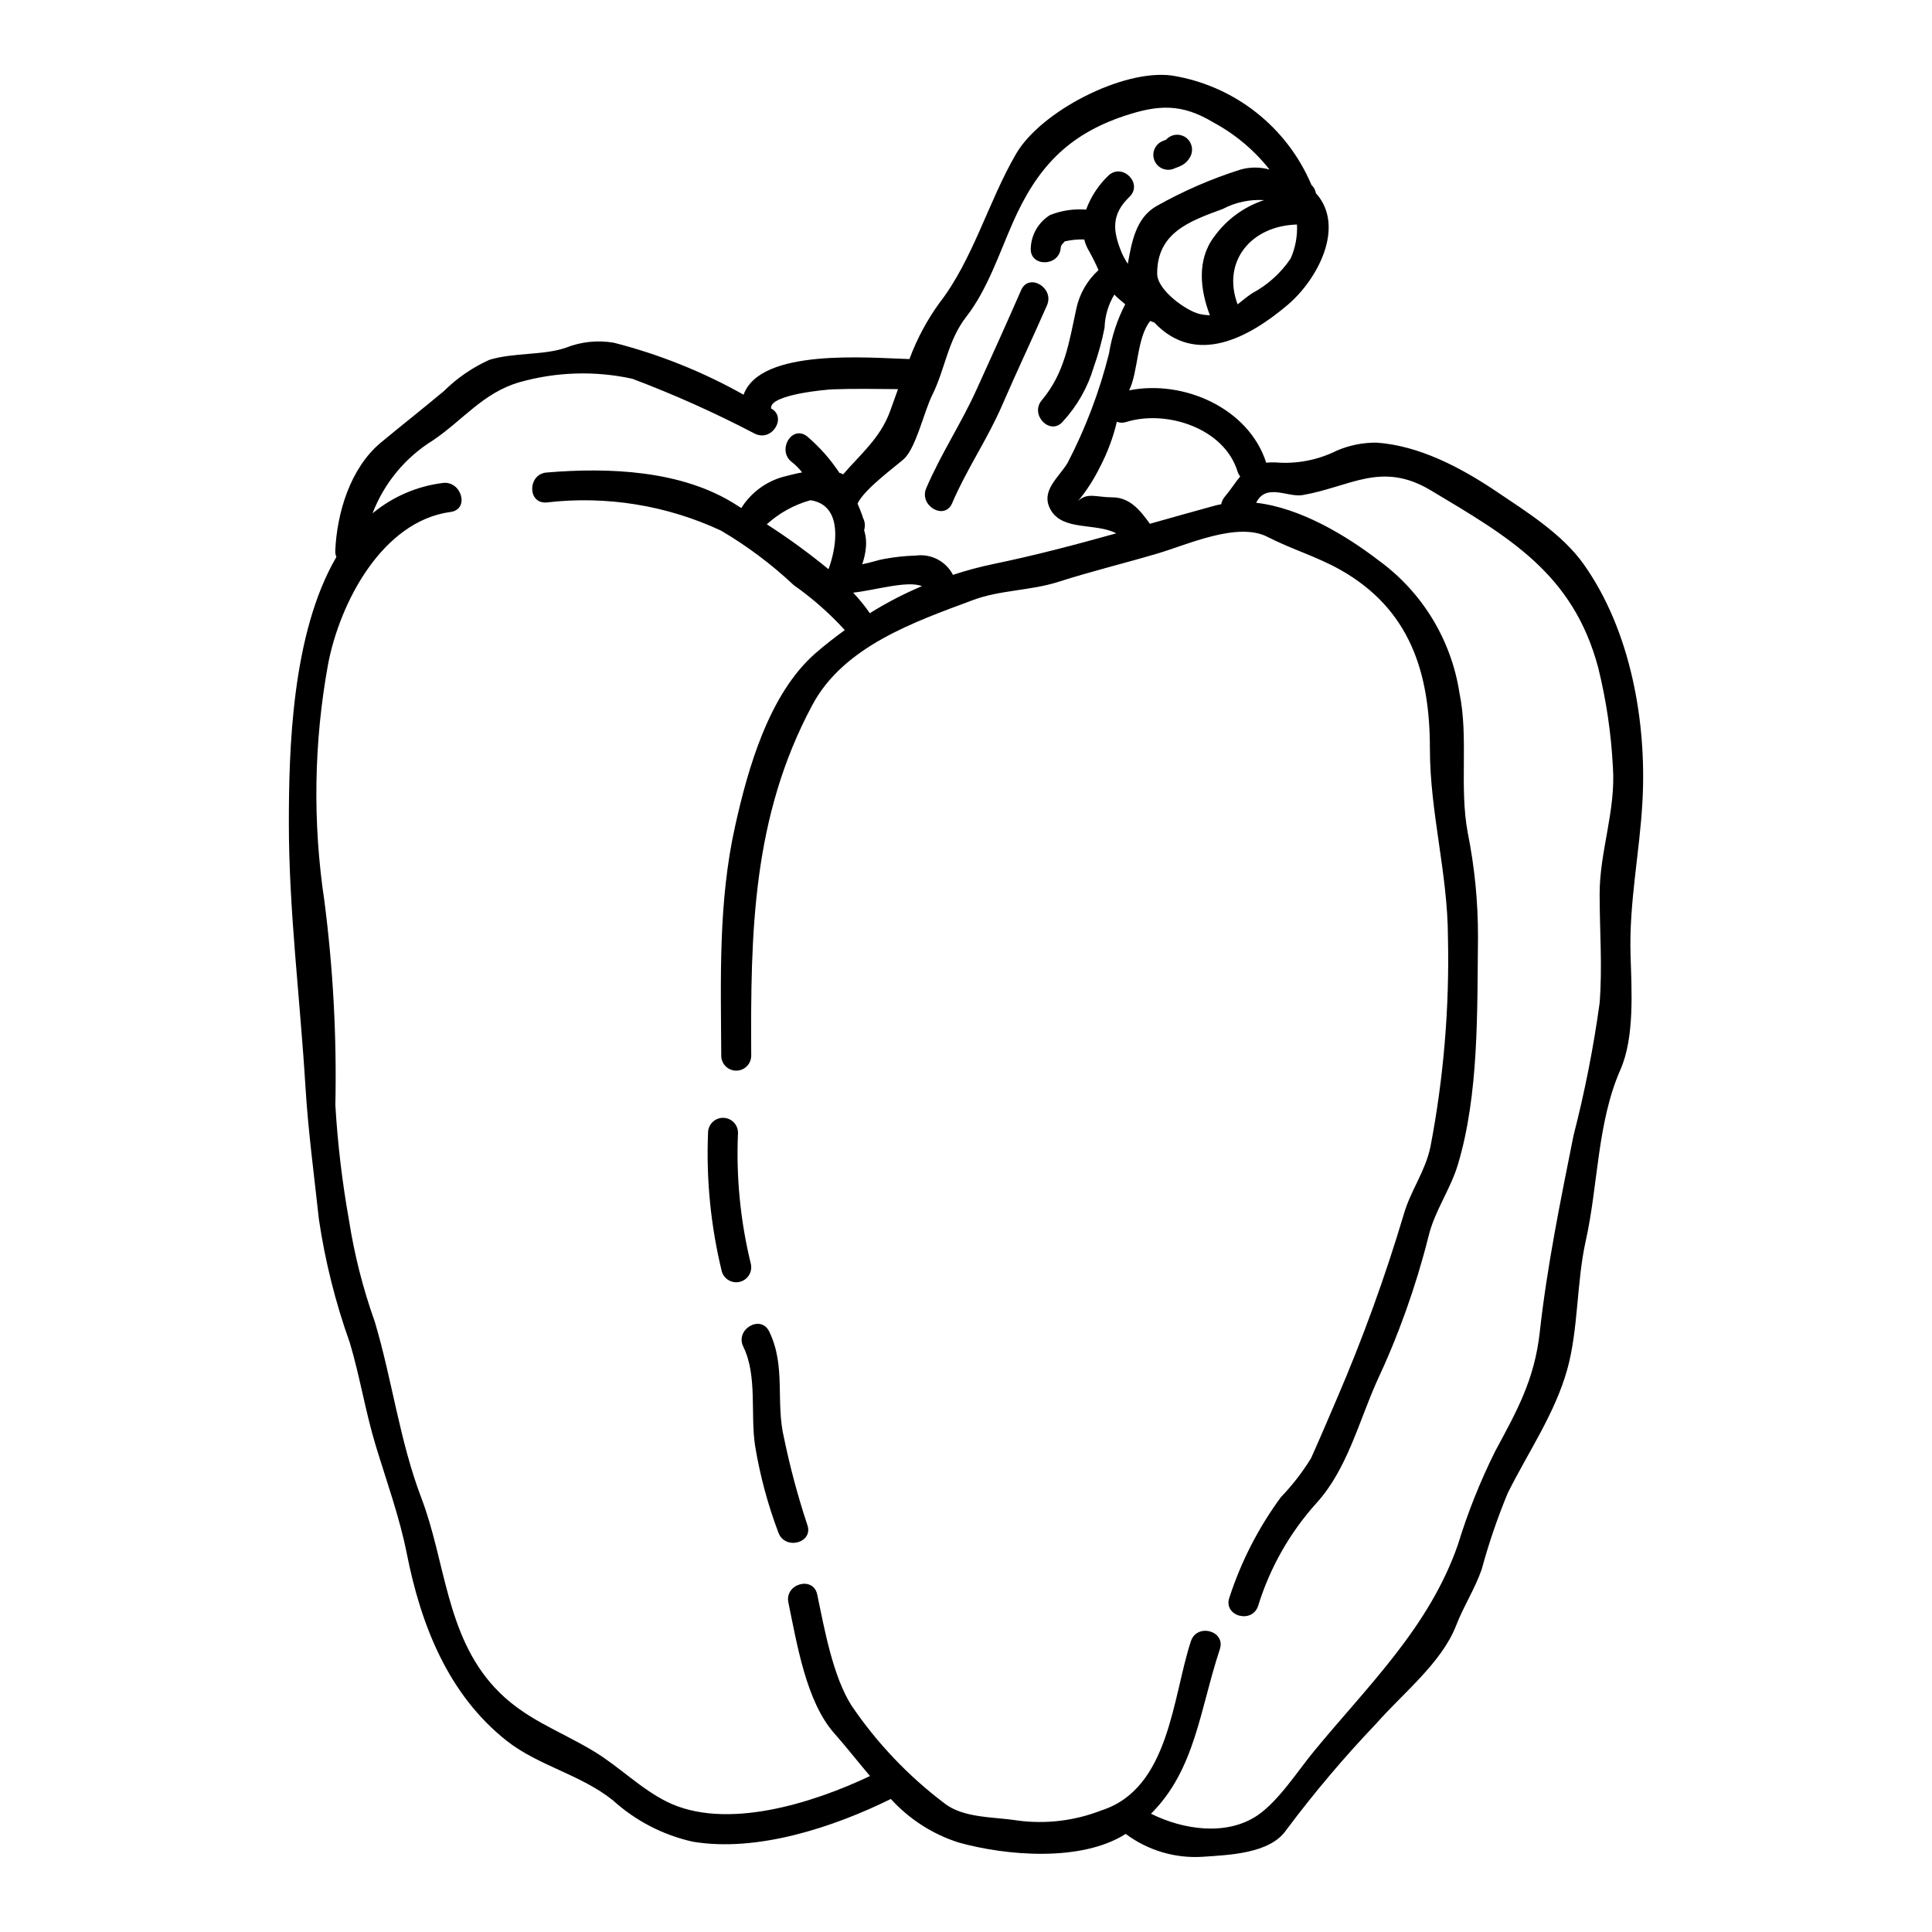 <?xml version="1.0" encoding="UTF-8"?>
<!-- Uploaded to: ICON Repo, www.svgrepo.com, Generator: ICON Repo Mixer Tools -->
<svg fill="#000000" width="800px" height="800px" version="1.1" viewBox="144 144 512 512" xmlns="http://www.w3.org/2000/svg">
 <g>
  <path d="m563.71 293.55c12.402 17.48 16.742 41.766 15.551 62.926-0.762 13.805-3.57 26.66-3.148 40.652 0.27 9.125 1.113 21.77-2.695 30.367-6.16 13.992-5.871 30.547-9.18 45.336-2.461 11.055-1.93 23.484-4.918 34.145-3.305 11.746-10.344 21.848-15.742 32.691v-0.004c-2.734 6.582-5.039 13.332-6.906 20.207-1.852 5.316-4.785 9.734-6.824 14.996-3.805 9.789-14.258 18.066-21.055 25.816-8.547 8.957-16.551 18.422-23.961 28.34-4.309 6.269-15.352 6.562-22.043 7.039-7.324 0.488-14.586-1.664-20.465-6.059-11.773 7.512-31.766 5.789-44.305 2.273-6.887-2.203-13.07-6.18-17.934-11.531-15.156 7.477-35.426 14.199-52.508 11.32-7.871-1.758-15.156-5.531-21.129-10.949-8.598-6.875-19.68-9.129-28.113-15.742-15.578-12.273-22.801-30.766-26.527-49.648-1.906-9.602-5.344-19.121-8.203-28.512-2.754-9.055-4.231-18.438-6.898-27.375l-0.004-0.004c-3.797-10.613-6.543-21.574-8.195-32.723-1.297-12.059-2.828-23.172-3.57-35.254-1.402-23.066-4.387-46.605-4.387-69.645 0-19.23 0.711-50.281 12.594-70.598-0.23-0.543-0.328-1.133-0.293-1.723 0.453-9.969 3.938-21.766 12.008-28.539 5.57-4.625 11.262-9.094 16.766-13.699 3.5-3.469 7.594-6.281 12.086-8.301 6.481-1.969 14.285-1.141 20.258-3.203v-0.004c4.031-1.594 8.426-2.051 12.699-1.32 12.016 3.066 23.574 7.699 34.387 13.777 4.473-12.383 32.984-9.762 43.957-9.445v-0.004c1.961-5.301 4.641-10.312 7.961-14.891 8.863-11.414 13.016-27.031 20.312-39.516 6.59-11.285 28.355-22.484 41.262-20.727 16.512 2.625 30.5 13.586 37 28.988 0.629 0.578 1.047 1.352 1.18 2.195 7.871 8.699 0.609 22.746-7.512 29.621-10.234 8.66-24.281 16.348-35.336 4.629-0.363-0.102-0.715-0.23-1.059-0.391-3.598 4.445-3.148 13.41-5.582 18.387 14.418-2.887 31.711 4.723 36.316 19.176l0.004-0.004c0.797-0.082 1.605-0.105 2.406-0.078 5.625 0.477 11.27-0.605 16.32-3.125 3.324-1.426 6.906-2.148 10.523-2.113 11.297 0.789 22.27 6.586 31.582 12.828 8.082 5.449 17.578 11.328 23.32 19.414zm4.207 87.379c0-11.348 4.328-22.113 3.516-33.723l-0.004-0.004c-0.457-8.859-1.758-17.656-3.887-26.266-6.664-24.992-23.727-34.637-44.383-47-13.09-7.828-21.289-0.926-33.988 1.27-3.891 0.66-9.656-3.281-12.273 2.035 11.746 1.352 23.855 8.66 32.613 15.395h0.004c11.449 8.379 19.098 20.969 21.254 34.996 2.461 11.848-0.078 24.863 2.195 37.031v-0.004c1.828 9.109 2.738 18.379 2.719 27.668-0.234 19.574 0.297 41.66-5.363 60.41-2.012 6.613-6.191 12.273-7.777 19.02-3.344 13.254-7.949 26.16-13.758 38.535-4.723 10.629-7.871 23.172-15.816 31.926h0.004c-7.117 7.871-12.426 17.207-15.555 27.348-1.574 4.84-9.234 2.754-7.648-2.113h0.004c3.098-9.57 7.715-18.582 13.672-26.688 3.023-3.144 5.703-6.602 7.992-10.316 2.363-5.266 4.574-10.477 6.852-15.793v0.004c6.894-16.027 12.844-32.441 17.82-49.164 1.824-6.137 5.582-11.055 6.953-17.508l0.004 0.004c3.519-18.336 5.078-36.992 4.652-55.652-0.051-16.902-4.781-33.062-4.781-49.938 0-20.051-5.211-37-23.832-47.453-6.164-3.465-12.961-5.449-19.176-8.66-7.934-4.102-21.254 2.062-29.066 4.359-8.73 2.594-17.711 4.762-26.371 7.543-7.406 2.363-15.477 2.141-22.668 4.836-15.371 5.742-34.242 12.203-42.559 27.828-15.898 29.648-16.375 60.199-16.184 93.078l-0.008 0.004c-0.094 2.121-1.84 3.793-3.965 3.793s-3.875-1.672-3.969-3.793c-0.105-20.582-0.824-40.816 3.672-61.008 3.391-15.293 8.992-35.074 21.293-45.816 2.512-2.191 5.117-4.203 7.777-6.137-4.055-4.449-8.586-8.441-13.516-11.902-5.875-5.527-12.352-10.379-19.309-14.469-14.414-6.719-30.41-9.297-46.207-7.453-5.117 0.422-5.055-7.516 0-7.934 16.398-1.379 35.863-0.66 50.227 8.543 0.449 0.266 0.898 0.582 1.375 0.875v-0.004c2.531-4.035 6.473-6.984 11.059-8.266 1.613-0.422 3.305-0.848 5.051-1.18v-0.004c-0.781-1.016-1.688-1.934-2.699-2.723-4.047-3.043-0.078-9.945 3.996-6.852 3.309 2.816 6.203 6.082 8.598 9.707 0.047 0.02 0.102 0.031 0.156 0.027 0.289 0.09 0.562 0.215 0.824 0.367 4.602-5.34 9.785-9.578 12.375-16.555 0.688-1.906 1.43-3.938 2.172-6.035-5.766-0.051-11.559-0.156-17.32 0.055-1.574 0.051-16.266 1.324-16.32 4.84 0 0.078-0.027 0.129-0.027 0.207 4.309 2.273 0.344 8.887-4.18 6.746v0.008c-10.547-5.523-21.422-10.398-32.562-14.605-9.875-2.152-20.129-1.844-29.855 0.902-9.711 2.777-15.105 10.156-23.066 15.473-7.269 4.519-12.859 11.293-15.926 19.285 5.309-4.394 11.758-7.184 18.594-8.039 5.004-0.66 7.172 6.984 2.117 7.672-18.168 2.434-29.41 24.07-32.508 40.414-3.769 20.691-4.094 41.863-0.969 62.66 2.32 17.949 3.293 36.047 2.91 54.141 0.598 10.137 1.789 20.234 3.57 30.234 1.43 9.246 3.734 18.34 6.879 27.156 4.574 15.289 6.613 31.711 12.352 46.734 6.371 16.688 6.508 36.234 19.359 50.148 7.723 8.383 16.98 11.293 26.371 16.98 6.664 4.023 12.402 9.918 19.359 13.359 15.523 7.672 38.512 0.422 53.797-6.824-3.305-3.891-6.398-7.871-9.547-11.414-7.402-8.41-9.84-23.805-12.086-34.57-1.031-5 6.613-7.117 7.644-2.113 1.906 9.098 4.152 21.688 9.102 29.438 6.707 9.887 14.988 18.605 24.516 25.812 5.082 4.074 13.227 3.625 19.445 4.629 7.539 1.012 15.211 0.082 22.293-2.695 18.016-5.793 18.781-29.969 23.676-44.832 1.613-4.84 9.258-2.754 7.672 2.113-5.289 15.977-6.535 31.98-18.25 43.617 8.547 4.281 20.129 5.977 28.277 0.395 5.606-3.832 10.711-11.875 14.957-17.008 14.469-17.562 30.473-32.793 38.113-54.711h-0.004c2.602-8.5 5.902-16.773 9.867-24.73 5.766-10.711 10.395-18.895 11.809-31.488 1.93-17.484 5.512-34.969 8.961-52.211 2.977-11.551 5.285-23.262 6.91-35.074 0.766-9.605 0.004-19.27 0.004-28.883zm-81.895-168.4c1.266-2.844 1.844-5.945 1.691-9.055l-0.023 0.027c-12.203 0.344-19.945 9.84-15.711 21.16 1.18-0.93 2.406-1.969 3.832-2.938v0.004c4.106-2.188 7.609-5.348 10.211-9.199zm-7.035-15.496h0.004c-3.809-0.238-7.606 0.578-10.98 2.359-8.809 3.227-17.352 6.269-17.352 17.113 0 4.473 7.906 9.945 11.188 10.688 0.914 0.211 1.844 0.324 2.781 0.348-2.539-6.641-3.519-14.602 1.082-20.738 3.277-4.582 7.93-8.004 13.281-9.77zm-6.32-8.07c2.539-0.734 5.231-0.746 7.773-0.027-4.074-5.156-9.168-9.422-14.957-12.535-8.332-5-14.496-4.684-23.488-1.691-15.102 5.027-23.223 13.859-29.543 28.195-3.625 8.199-6.797 17.883-12.352 24.996-5 6.449-5.582 13.832-9.055 20.812-2.043 4.082-4.211 13.527-7.254 16.676-1.375 1.453-10.738 8.066-12.535 12.086 0.426 0.98 0.848 1.969 1.215 3.016 0.086 0.215 0.148 0.438 0.188 0.664 0.566 1.023 0.691 2.234 0.344 3.356 0.477 1.539 0.629 3.16 0.449 4.762-0.148 1.453-0.465 2.883-0.953 4.262 2.141-0.395 4.523-1.215 5.637-1.375 2.836-0.535 5.711-0.848 8.598-0.93 4.023-0.539 7.953 1.508 9.812 5.117 3.523-1.164 7.106-2.125 10.738-2.883 11.02-2.273 21.77-5.117 32.531-8.121-5.34-2.828-14.066-0.582-17.32-6.137-2.965-5.055 2.09-8.598 4.445-12.562 4.758-9.18 8.434-18.879 10.949-28.906 0.727-4.57 2.18-8.992 4.309-13.098-0.605-0.5-1.238-1.031-1.852-1.574-0.371-0.32-0.688-0.66-1.031-1.004h0.004c-1.613 2.652-2.504 5.68-2.594 8.781-0.691 3.531-1.648 7.008-2.859 10.395-1.578 5.379-4.375 10.32-8.172 14.441-3.305 3.938-8.887-1.719-5.609-5.609 6.086-7.246 7.223-15.316 9.152-24.254 0.836-3.941 2.891-7.523 5.875-10.23-0.77-1.785-1.633-3.523-2.59-5.211-0.539-0.906-0.938-1.887-1.184-2.91-1.668-0.059-3.34 0.094-4.969 0.461-0.074 0.012-0.145 0.027-0.215 0.051-0.105 0.105-0.234 0.297-0.449 0.531-0.355 0.293-0.574 0.719-0.605 1.18-0.375 5.078-8.309 5.117-7.934 0 0.156-3.57 2.074-6.828 5.117-8.703 3.031-1.203 6.297-1.691 9.547-1.426 1.254-3.406 3.262-6.481 5.875-8.996 3.703-3.543 9.309 2.062 5.606 5.609-4.812 4.652-4.496 8.91-2.008 14.891 0.449 0.992 0.973 1.945 1.574 2.856 1.031-5.633 2.066-12.086 7.539-15.266l-0.004 0.004c7.062-3.992 14.523-7.238 22.254-9.691zm0 81.305c-0.32-0.398-0.562-0.855-0.715-1.348-3.543-11.477-18.832-16.398-29.492-13.09-0.809 0.273-1.688 0.258-2.484-0.055-0.973 4.129-2.453 8.117-4.418 11.875-1.598 3.285-3.578 6.363-5.902 9.18 2.434-2.434 4.945-1.031 9.102-1.031 4.758 0 7.512 3.594 9.969 7.008 5.793-1.613 11.582-3.277 17.406-4.863 0.504-0.133 1.004-0.211 1.508-0.32 0.125-0.727 0.445-1.406 0.922-1.969 1.699-2.023 2.836-3.879 4.106-5.387zm-84.352 29.07c-3.777-1.574-12.508 1.109-18.219 1.719 1.605 1.703 3.082 3.523 4.414 5.449 4.406-2.754 9.02-5.152 13.805-7.168zm-24.754-4.496c1.852-4.949 3.699-14.562-2.301-17.539-0.789-0.375-1.625-0.621-2.488-0.738-4.297 1.191-8.258 3.375-11.559 6.375 5.672 3.652 11.133 7.625 16.348 11.902z"/>
  <path d="m457.94 180.23c1.883 1.109 2.519 3.531 1.43 5.426-0.488 0.887-1.211 1.621-2.094 2.117-0.488 0.25-0.992 0.469-1.508 0.66-0.102 0.023-0.18 0.078-0.234 0.078h-0.004c0.074-0.031 0.145-0.066 0.215-0.105l-0.293 0.129c-1.93 1.023-4.324 0.289-5.344-1.641-1.023-1.93-0.289-4.32 1.641-5.344 0.414-0.199 0.84-0.375 1.27-0.527 1.242-1.402 3.301-1.73 4.922-0.793z"/>
  <path d="m414.61 220.89c2.039-4.68 8.887-0.633 6.852 4.019-3.859 8.809-7.988 17.484-11.809 26.32-3.891 9.055-9.445 17.031-13.332 26.133-2.012 4.68-8.859 0.633-6.852-3.996 3.918-9.152 9.258-17.113 13.332-26.133 3.981-8.73 7.973-17.562 11.809-26.344z"/>
  <path d="m357.93 548.05c1.773 4.836-5.902 6.875-7.644 2.113-2.801-7.414-4.867-15.086-6.164-22.906-1.324-8.512 0.66-18.594-3.148-26.395-2.223-4.578 4.629-8.598 6.875-3.996 4.5 9.285 1.613 18.57 3.938 28.277 1.605 7.746 3.656 15.398 6.144 22.906z"/>
  <path d="m342.96 478.85c0.535 2.102-0.707 4.246-2.797 4.82s-4.258-0.629-4.875-2.707c-2.93-12.02-4.16-24.395-3.648-36.762 0-2.191 1.777-3.965 3.969-3.965 2.191 0 3.969 1.773 3.969 3.965-0.52 11.652 0.617 23.32 3.383 34.648z"/>
 </g>
</svg>